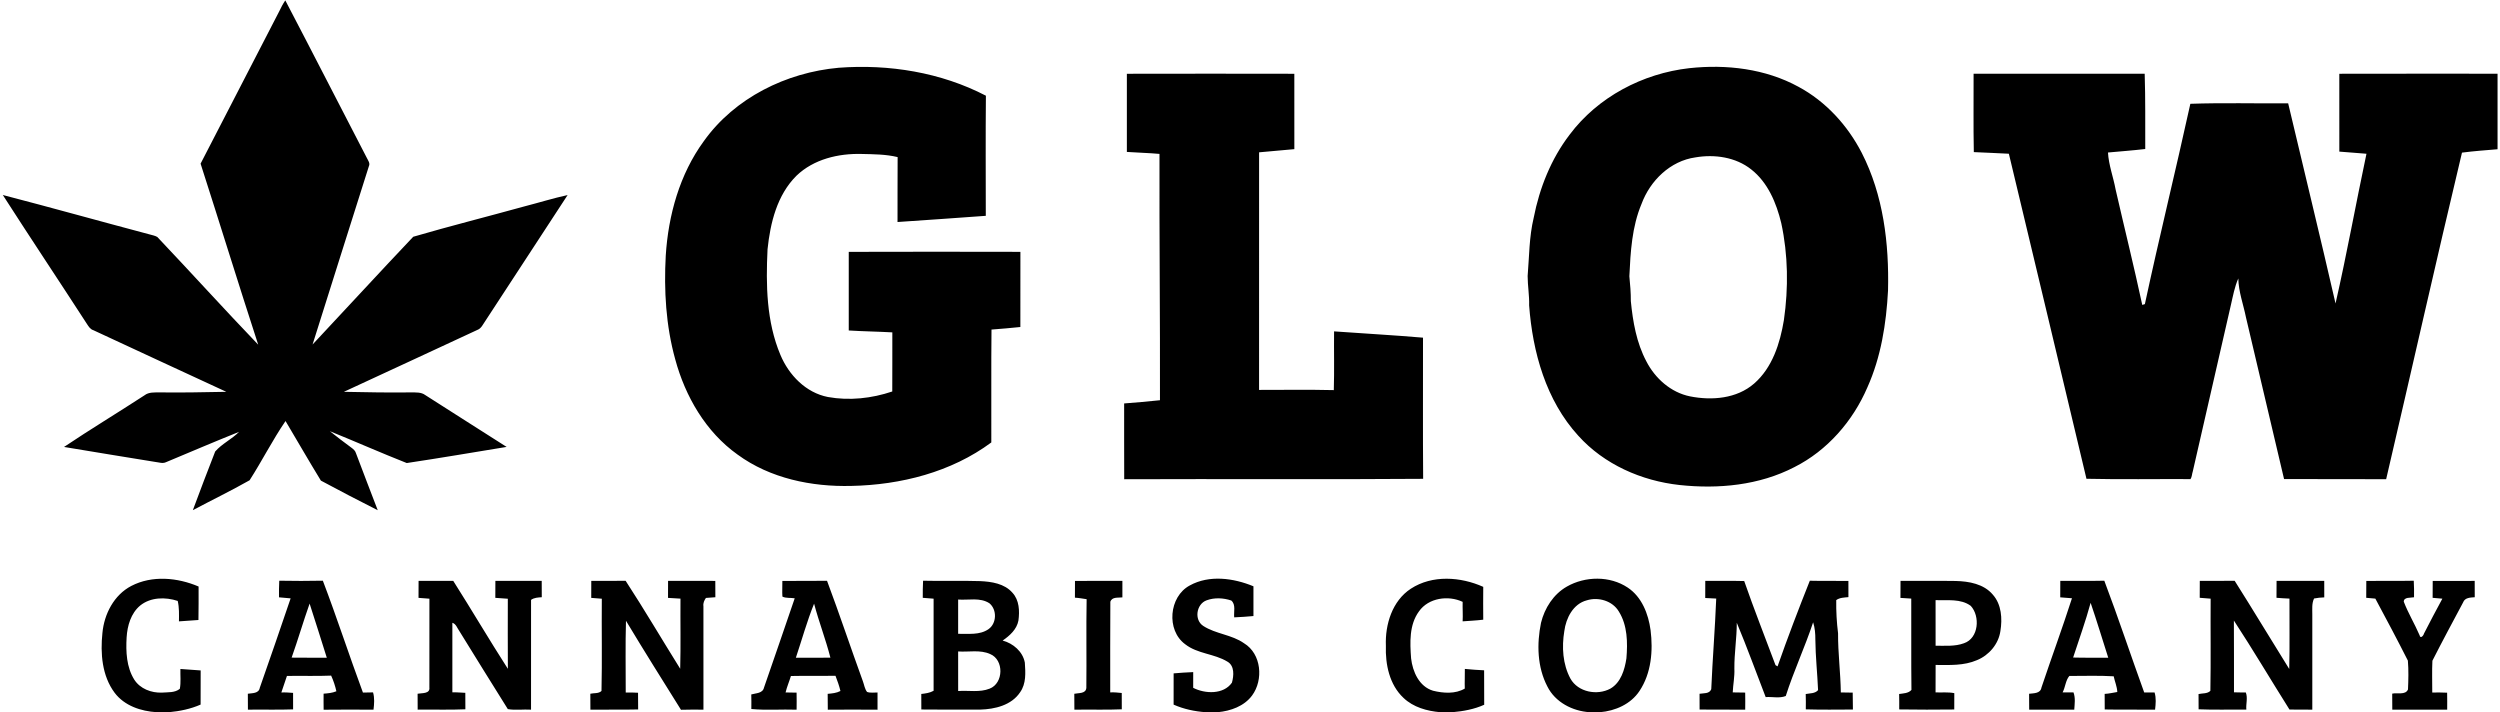<svg xmlns="http://www.w3.org/2000/svg" viewBox="0 0 1204 343"><path d="M134.5 5.41c.84-1.81 1.78-3.57 2.9-5.22 13.21 25.23 26.16 50.62 39.29 75.9.58 1.21 1.68 2.55.96 3.96-8.99 28.64-18.18 57.22-27.12 85.87 16.19-17.26 32.2-34.72 48.49-51.9 17.76-5.18 35.75-9.7 53.6-14.64 6.92-1.77 13.75-3.92 20.74-5.44-13.18 20.27-26.49 40.44-39.67 60.7-1.1 1.54-1.89 3.55-3.8 4.25-21.44 9.92-42.83 19.94-64.29 29.81 10.8.21 21.59.43 32.39.28 2.29.05 4.83-.19 6.78 1.26 13.03 8.39 26.16 16.62 39.22 24.99-16.03 2.63-32.05 5.36-48.1 7.77-12.43-4.9-24.66-10.32-37.04-15.34 3.41 2.76 6.94 5.38 10.46 8 .9.67 1.8 1.44 2.11 2.57 3.51 9.16 6.93 18.36 10.5 27.5-9.19-4.64-18.33-9.4-27.38-14.27-5.8-9.48-11.35-19.13-17.03-28.69-6.27 9.16-11.3 19.17-17.31 28.53-8.94 5.06-18.24 9.57-27.33 14.4 3.53-9.44 7.07-18.88 10.76-28.26 3.25-3.74 8.02-5.92 11.52-9.47-11.81 4.72-23.49 9.73-35.23 14.63-1.61.77-3.39.05-5.05-.12-14.68-2.45-29.38-4.71-44.04-7.23 12.74-8.55 25.9-16.48 38.75-24.86 2.11-1.66 4.92-1.36 7.44-1.41 10.66.16 21.32-.09 31.98-.28-21.39-9.81-42.69-19.81-64.05-29.68-1.47-.44-2.27-1.77-3.06-2.97-13.44-20.76-27.18-41.33-40.54-62.14 23.58 6.13 47.05 12.71 70.61 18.96 1.27.38 2.64.58 3.8 1.26 16.29 17.19 32.19 34.77 48.59 51.87-9.44-29-18.41-58.15-27.75-87.18 12.6-24.49 25.29-48.93 37.9-73.41Zm204.46 62.57c14.88-20.88 39.74-33.09 64.96-35.35 24.22-1.82 49.24 2.21 70.89 13.46-.18 19.28-.06 38.56-.05 57.85-14.16 1.1-28.34 1.96-42.51 2.98.05-10.42-.04-20.84.05-31.26-5.65-1.38-11.52-1.37-17.29-1.51-11.2-.31-23.11 2.49-31.4 10.45-9.38 9.29-12.64 22.74-13.96 35.46-.83 17.08-.54 34.86 6.2 50.86 4.07 9.72 12.26 18.22 22.89 20.28 10.31 1.86 21.09.68 30.98-2.66.06-9.49 0-18.98.03-28.47-6.99-.39-14-.47-20.99-.91-.01-12.62 0-25.24 0-37.86 27.55-.09 55.11-.07 82.67-.01-.03 12.07.01 24.13-.02 36.2-4.63.47-9.26.89-13.9 1.23-.19 18.11-.02 36.24-.09 54.36-19.3 14.32-43.65 20.46-67.42 20.94-19.14.48-39.08-3.61-54.76-15.08-15.31-10.89-25.21-27.99-30.05-45.9-4.5-16.22-5.48-33.2-4.56-49.95 1.23-19.48 6.69-39.18 18.33-55.11Zm474.62-35.15c17.86-1.94 36.65.25 52.58 8.97 13.17 7.08 23.63 18.57 30.45 31.8 10.44 20.38 13.21 43.73 12.66 66.35-.84 15.91-3.38 31.99-9.95 46.63-6.98 16.22-19.27 30.39-35.14 38.38-16.9 8.77-36.6 10.64-55.31 8.62-18.32-2-36.33-9.91-48.78-23.75-15.54-17-22-40.27-23.66-62.77.14-4.73-.7-9.39-.72-14.1.78-9.38.71-18.87 2.92-28.09 2.8-14.34 8.36-28.31 17.28-39.98 13.62-18.2 35.24-29.53 57.67-32.06m2.98 42.96c-12.13 1.68-21.85 11.2-25.99 22.4-4.64 11.02-5.31 23.09-5.87 34.85.39 3.98.74 7.96.71 11.97.97 9.95 2.73 20.06 7.46 28.98 4.21 8.23 11.83 15.04 21.06 16.9 10.46 2.08 22.47 1.13 30.84-6.15 8.82-7.67 12.51-19.42 14.36-30.6 2.22-15.47 2.04-31.41-1.28-46.71-2.33-9.66-6.43-19.54-14.46-25.84-7.47-5.93-17.63-7.37-26.83-5.8ZM542.7 35.53c26.88-.06 53.77-.05 80.65 0 .01 12.1-.01 24.2.01 36.3-5.66.52-11.32 1.01-16.98 1.53-.04 38.14-.03 76.28-.01 114.42 12 .01 24-.18 35.99.1.29-9.42.03-18.86.13-28.29 14.27 1.04 28.57 1.81 42.83 3.03.04 22.66-.11 45.32.07 67.98-47.98.38-95.98-.01-143.97.2-.06-12.17-.01-24.33-.03-36.5 5.76-.42 11.5-.95 17.25-1.55.1-39.54-.34-79.09-.23-118.63-5.23-.48-10.48-.57-15.71-.95-.01-12.55-.01-25.09 0-37.64Zm407.89 37.73c-.27-12.58-.05-25.17-.11-37.75 27.46-.03 54.93 0 82.4-.01.39 12.08.23 24.17.27 36.26-5.97.71-11.97 1.13-17.95 1.69.34 6.04 2.58 11.83 3.67 17.78 4.24 18.54 8.84 37.02 12.84 55.62l1.26-.39c6.92-32.23 14.83-64.26 21.9-96.47 15.67-.54 31.41-.12 47.11-.21 7.58 32.13 15.44 64.2 22.81 96.38 5.46-23.91 9.8-48.1 14.9-72.11-4.35-.42-8.72-.62-13.07-1.03-.03-12.5 0-24.99-.01-37.49 25.4-.08 50.81-.01 76.21-.03v36.38c-5.72.47-11.45.89-17.13 1.63-12.49 52.35-24.28 104.87-36.52 157.28-16.39-.11-32.78.01-49.16-.06-6.12-25.97-12.26-51.94-18.36-77.92-1.25-6.23-3.57-12.31-3.68-18.71-1.8 4.07-2.57 8.48-3.58 12.82-6.09 26.69-12.24 53.37-18.33 80.06-.42 1.22-.38 2.67-1.11 3.76-16.7-.08-33.42.22-50.11-.16-12.38-52.2-24.9-104.36-37.37-156.54-5.63-.21-11.26-.61-16.88-.78ZM63.23 282.19c10.04-5.22 22.27-4.05 32.41.28-.02 5.37.05 10.75-.07 16.12-3.13.19-6.26.42-9.39.66.04-3.29.16-6.61-.59-9.84-5.91-1.95-13.05-1.85-18.08 2.22-4.47 3.71-6.19 9.74-6.53 15.34-.4 6.88-.08 14.3 3.67 20.32 2.83 4.44 8.25 6.48 13.37 6.27 2.86-.22 6.26.13 8.59-1.84.58-3.14.18-6.37.27-9.54 3.25.27 6.5.51 9.76.7-.01 5.48.02 10.96-.03 16.45-4.82 2.12-10.01 3.18-15.24 3.67h-5.86c-7.59-.45-15.59-3.08-20.32-9.38-6.08-8.14-6.9-18.97-5.87-28.75.84-9.14 5.56-18.32 13.91-22.68Zm509.74-.22c9.42-5.21 21.11-3.58 30.69.39-.01 4.78-.01 9.55 0 14.33-3.09.3-6.18.49-9.27.63-.29-2.66.9-6.16-1.41-8.11-3.77-1.27-8.12-1.5-11.89-.09-4.94 1.79-6.11 9.42-1.59 12.34 6.03 3.9 13.7 4.16 19.62 8.33 8.42 5.09 9.45 17.64 3.87 25.18-3.84 5.18-10.32 7.43-16.51 8.03h-5.9c-5.28-.39-10.52-1.5-15.37-3.65.02-5.02.01-10.04.01-15.05 3.13-.29 6.28-.47 9.43-.61.02 2.52.04 5.04-.01 7.57 5.68 2.93 14.62 3.31 18.65-2.48.94-3.36 1.35-8.12-2.18-10.14-6.31-3.86-14.39-3.71-20.32-8.37-9.23-6.76-7.83-22.94 2.18-28.3Zm106.51 1.54c10.31-6.73 23.98-5.76 34.85-.88-.05 5.27-.05 10.54 0 15.81-3.31.41-6.62.55-9.93.8.18-3.13-.08-6.26.01-9.39-6.9-3.26-16.44-1.94-21.02 4.57-4.77 6.5-4.37 15.01-3.81 22.65.73 6.41 3.87 13.57 10.56 15.58 4.95 1.22 10.74 1.65 15.3-1.04-.12-3.15.08-6.31.03-9.46 3.08.27 6.17.56 9.28.67.04 5.53-.01 11.06.04 16.59-4.83 2.18-10.08 3.13-15.33 3.59h-5.84c-6.37-.56-12.97-2.37-17.7-6.9-6.78-6.33-8.79-16.16-8.48-25.09-.42-10.25 3.06-21.65 12.04-27.5Zm75.11-1.01c8.85-5.06 20.73-5.25 29.32.48 6.79 4.51 9.94 12.67 11 20.46 1.26 9.94.37 20.8-5.33 29.33-4.18 6.34-11.68 9.62-19.07 10.23h-4.92c-8.26-.52-16.61-4.8-20.39-12.42-4.88-9.34-5.13-20.49-3.05-30.64 1.74-7.1 5.99-13.77 12.44-17.44m9.59 6.62c-6.56 1.72-10.01 8.56-10.81 14.82-1.27 7.63-.79 15.97 2.95 22.88 3.68 6.54 12.89 8.25 19.24 4.82 5.07-2.93 6.89-9.13 7.72-14.57.63-7.6.53-15.9-3.65-22.57-3.07-5.17-9.87-7.13-15.45-5.38Zm-629.81-1.45c-.02-2.67-.03-5.33.12-8 6.99.12 13.99.15 20.99-.01 6.79 17.82 12.67 36 19.31 53.88 1.62-.02 3.25-.06 4.87-.09.79 2.72.55 5.57.22 8.33-8.01-.04-16.02-.08-24.02.02-.01-2.58-.07-5.15-.02-7.73 2.09-.16 4.21-.34 6.16-1.16-.58-2.6-1.41-5.12-2.52-7.54-7.09.31-14.19.02-21.29.16-.92 2.65-1.76 5.32-2.69 7.96 1.89-.09 3.77.07 5.65.2-.03 2.64.01 5.29.01 7.94-7.25.27-14.51.03-21.76.14.01-2.56-.05-5.11-.04-7.67 2.13-.32 5.3-.07 5.75-2.85 5.01-14.34 10-28.69 14.86-43.08-1.87-.17-3.73-.34-5.6-.5m6.08 29.04c5.64.11 11.29-.01 16.94.05-2.76-8.69-5.44-17.41-8.28-26.07-3.05 8.61-5.6 17.41-8.66 26.02Zm61.14-36.97c5.56 0 11.12.02 16.69 0 8.91 14.03 17.32 28.38 26.31 42.36-.06-11.25-.05-22.5-.02-33.75-2.01-.13-4.02-.28-6.02-.43-.02-2.73.02-5.46.03-8.18 7.43.01 14.87.01 22.31 0-.02 2.63.04 5.25.03 7.88-1.79.13-3.66.18-5.16 1.28 0 17.62.02 35.25-.01 52.87-3.71-.24-7.54.38-11.18-.27-7.88-12.47-15.57-25.09-23.37-37.63-1.01-1.38-1.54-3.39-3.34-3.94-.04 11.17.04 22.34 0 33.51 2.08-.1 4.16.17 6.24.22 0 2.64.05 5.28.03 7.93-7.65.36-15.32.05-22.98.17-.03-2.55-.04-5.11-.03-7.66 1.96-.39 6.08.15 5.67-3.03.03-14.25-.02-28.49.02-42.74-1.75-.14-3.51-.27-5.25-.4 0-2.73.02-5.46.03-8.19Zm83.17 0c5.52-.01 11.03.06 16.54-.04 9.07 13.93 17.49 28.28 26.29 42.37.29-11.25.04-22.51.13-33.77-2-.11-4.01-.23-6-.36-.01-2.74.01-5.47.02-8.2 7.58.03 15.16-.01 22.75.02-.02 2.62.04 5.25.03 7.87-1.52.14-3.03.26-4.54.33-.83 1.18-1.43 2.5-1.21 3.99.04 16.6.03 33.21.01 49.82-3.61-.02-7.22-.06-10.82.06-8.9-14.25-17.85-28.47-26.49-42.87-.33 11.51-.11 23.04-.12 34.57 1.97-.1 3.95.02 5.93.1.01 2.67.07 5.35.05 8.04-7.66.19-15.33 0-22.99.11 0-2.57-.06-5.12-.04-7.68 1.76-.41 4.01.02 5.38-1.34.34-14.79.02-29.62.15-44.42-1.7-.15-3.39-.28-5.09-.4-.01-2.74.01-5.47.02-8.2Zm92.03.04c7.17-.09 14.34.03 21.51-.07 6 16.02 11.4 32.26 17.25 48.34.65 1.71.87 3.71 2.03 5.19 1.59.56 3.36.24 5.04.26.04 2.76.04 5.52 0 8.29-7.98-.06-15.97-.07-23.95 0 .02-2.55-.02-5.1-.06-7.64 2.09-.18 4.25-.37 6.15-1.37-.59-2.51-1.47-4.92-2.38-7.31-7.16.11-14.31-.07-21.47.09-.8 2.66-1.93 5.21-2.57 7.92 1.75.04 3.53.05 5.3.09.04 2.73.06 5.47.01 8.21-7.26-.25-14.57.37-21.8-.33.06-2.34 0-4.68-.03-7.01 2.2-.65 5.49-.46 6.12-3.28 4.91-14.34 9.96-28.65 14.8-43.02-1.92-.35-4.23.07-5.93-.83-.18-2.51.03-5.03-.02-7.53m6.5 36.99c5.55-.04 11.09-.01 16.64-.03-2.24-8.78-5.54-17.25-7.86-26.01-3.43 8.48-5.87 17.36-8.78 26.04Zm61.12-28.86c.01-2.75-.02-5.5.15-8.24 9.14.24 18.28-.11 27.42.19 5.54.25 11.76 1.16 15.61 5.59 3.32 3.58 3.51 8.83 2.89 13.41-.79 4.26-4.2 7.29-7.6 9.63 5.06 1.36 9.7 5.3 10.69 10.62.32 4.82.7 10.15-2.29 14.3-4.14 6.24-12.15 8.15-19.21 8.33-9.45-.01-18.9.08-28.35-.05.03-2.5.02-4.99-.02-7.48 2.03-.23 4.12-.5 5.93-1.53v-44.36c-1.74-.16-3.49-.27-5.22-.41m17.04.83c-.02 5.5-.02 11.01 0 16.51 4.89-.11 10.34.72 14.61-2.24 4-2.77 4.17-9.43.44-12.48-4.47-2.91-10.06-1.42-15.05-1.79m0 25c-.02 6.35-.03 12.7.01 19.06 5.03-.38 10.33.78 15.13-1.14 6.79-2.58 7.01-13.9.28-16.67-4.83-2.19-10.3-.89-15.42-1.25Zm56.27-33.96c7.61-.07 15.22-.01 22.83-.04 0 2.65.02 5.3 0 7.96-2.02.28-4.97-.39-5.8 2.11-.14 14.54-.01 29.1-.06 43.65 1.85-.12 3.7.1 5.55.28-.04 2.62.01 5.24.02 7.86-7.61.35-15.22.02-22.83.19 0-2.56-.06-5.12-.04-7.67 2.04-.45 5.57.06 5.8-2.84.16-14.23-.12-28.47.14-42.71-1.88-.27-3.75-.63-5.64-.73-.02-2.69.04-5.38.03-8.06Zm303.55-.04c6.25.06 12.5-.09 18.75.09 4.72 13.6 10.04 27.01 15.07 40.5l.99.6c4.85-13.86 10.11-27.61 15.54-41.25 6.19.16 12.38 0 18.58.1.02 2.6.01 5.2.01 7.8-2.01.21-4.17.19-5.87 1.43-.07 5.34.21 10.68.88 15.98-.06 9.53 1.2 18.97 1.33 28.49 1.9.01 3.81.04 5.72.09.01 2.71.02 5.42.1 8.14-7.56.04-15.13.14-22.69-.08.05-2.46.03-4.92-.04-7.38 2.01-.4 4.48-.17 5.95-1.88-.34-8.13-1.24-16.22-1.31-24.37.02-2.8-.21-5.63-1.07-8.3-3.95 11.99-9.35 23.48-13.18 35.5-3.06 1.23-6.47.27-9.67.53-4.62-11.95-8.98-24.01-13.92-35.81.01 7.38-1.22 14.66-1.16 22.05.19 3.86-.62 7.65-.79 11.49 1.98.02 3.99.05 6 .09.04 2.74.06 5.49.01 8.24-7.32-.11-14.65.02-21.97-.07.03-2.54-.01-5.07-.02-7.6 1.96-.35 4.73.12 5.64-2.2.62-14.57 1.81-29.08 2.39-43.65-1.77-.05-3.54-.14-5.29-.27-.01-2.76-.02-5.51.02-8.26Zm94.03 0c8.85.06 17.71-.08 26.57.06 6.39.15 13.54 1.41 17.88 6.58 4.21 4.73 4.62 11.56 3.65 17.54-.9 6.27-5.48 11.65-11.29 14.01-6.27 2.72-13.24 2.34-19.91 2.31-.03 4.4 0 8.81-.03 13.22 3 .13 6.05-.23 9.03.36-.03 2.62 0 5.24-.02 7.87-8.84.08-17.68.13-26.51-.03.04-2.48.01-4.96-.04-7.43 2.05-.31 4.42-.29 5.93-1.96-.18-14.66-.01-29.33-.09-43.99-1.74-.12-3.49-.23-5.21-.33-.01-2.74.03-5.48.04-8.21m16.88 9.28c.01 7.32.01 14.64.01 21.97 4.55-.05 9.31.42 13.68-1.21 7.11-2.39 7.86-13.02 3.26-17.99-4.83-3.59-11.31-2.53-16.95-2.77Zm60.06-9.28c7.06-.02 14.13.09 21.2-.07 6.74 17.81 12.72 35.9 19.21 53.81 1.65.04 3.33 0 5 .01.83 2.68.55 5.54.24 8.29-8.08-.11-16.17.07-24.25-.1.03-2.5 0-5-.03-7.5 2.05-.09 4.05-.59 6.09-.91-.12-2.62-1.21-5.02-1.74-7.56-7.11-.44-14.25-.15-21.36-.17-1.81 2.12-1.92 5.41-3.24 7.92 1.73.03 3.49 0 5.24.01 1 2.66.55 5.54.37 8.3-7.24-.04-14.48-.03-21.71 0-.01-2.56-.05-5.11-.04-7.65 2.24-.29 5.47-.07 5.95-3 4.81-14.36 10.06-28.58 14.69-43-1.9-.15-3.77-.31-5.65-.44-.03-2.65.04-5.3.03-7.94m6.18 36.93c5.63.16 11.27.05 16.91.08-2.83-8.81-5.48-17.68-8.48-26.44-2.42 8.9-5.57 17.59-8.43 26.36Zm61-36.91c5.6-.04 11.19.04 16.79-.06 8.91 14.07 17.47 28.36 26.29 42.49.27-11.3.05-22.6.11-33.9-2.09-.1-4.19-.2-6.25-.39 0-2.72.05-5.43.04-8.14 7.65-.02 15.31-.01 22.96-.01.01 2.65.02 5.3.01 7.95-1.67.03-3.3.23-4.92.54-1.15 2.41-.82 5.12-.84 7.7.01 15.28.02 30.56 0 45.83-3.67-.03-7.34-.01-10.99-.05-8.98-14.26-17.56-28.78-26.78-42.87-.01 11.53.12 23.05.05 34.57 1.89.04 3.78.1 5.69.06 1.03 2.64.01 5.52.26 8.28-7.67-.11-15.34.18-22.99-.16.03-2.45.01-4.9-.03-7.34 1.85-.43 4.3-.09 5.7-1.56.27-14.78.02-29.59.13-44.38-1.76-.14-3.53-.29-5.26-.42 0-2.72.04-5.43.03-8.14Zm80.2.01c7.61-.08 15.23.07 22.85-.09.18 2.65.15 5.31.13 7.97-1.63.33-4.9-.21-4.94 2.12 2.13 5.56 5.26 10.7 7.62 16.18.38 1.9 1.91.14 2.1-.79 2.89-5.64 5.83-11.27 8.87-16.84-1.58-.1-3.15-.23-4.69-.41.01-2.72.04-5.43.04-8.14 6.74-.04 13.48-.03 20.22-.01-.02 2.62.01 5.24.02 7.87-2.11.15-4.76.14-5.61 2.51-4.98 9.33-10 18.65-14.78 28.07-.25 5.09-.05 10.21-.07 15.31 2.38-.1 4.76.02 7.16.08.04 2.72.07 5.44.03 8.17-8.82-.04-17.63-.02-26.44-.01.01-2.57-.04-5.13-.04-7.7 2.43-.59 6.35.82 7.6-2.01.2-4.62.33-9.29-.05-13.89-5.06-10.03-10.36-19.96-15.67-29.87-1.47-.16-2.94-.29-4.39-.39 0-2.71.03-5.42.04-8.13Z"/></svg>
